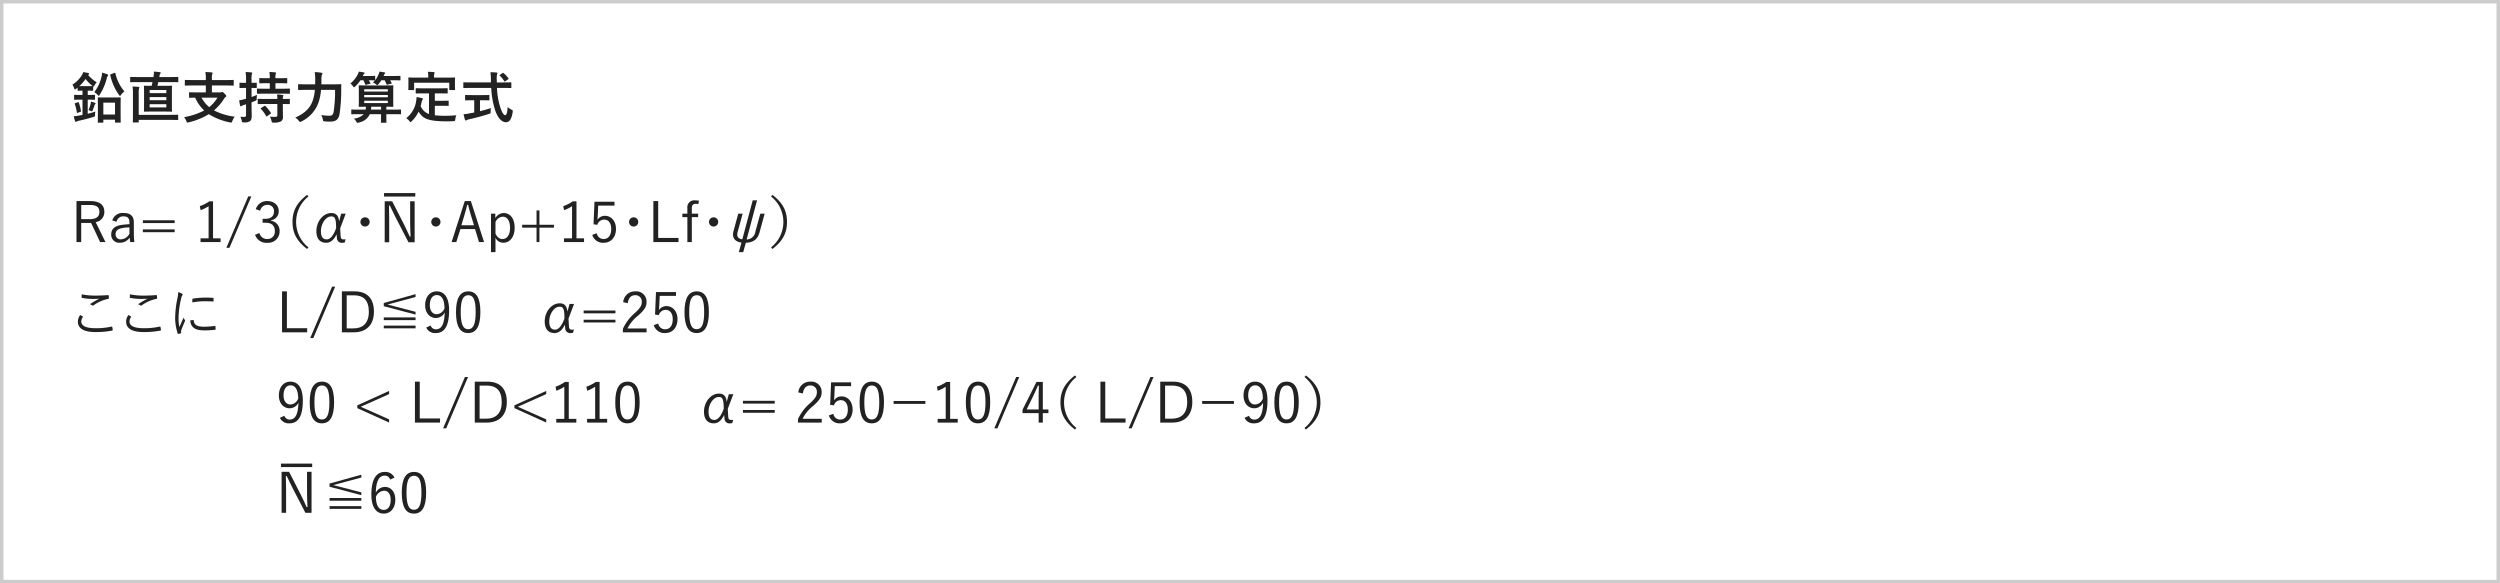<svg xmlns="http://www.w3.org/2000/svg" width="1440" height="336" viewBox="0 0 720 168"><rect x="0" y="0" width="720" height="168" fill="#808080" stroke="none"/><defs><style>.cls-1{fill:#fff;}.cls-2{fill:#ccc;}.cls-3{fill:#222;}</style></defs><g id="レイヤー_2" data-name="レイヤー 2"><g id="レイヤー_1-2" data-name="レイヤー 1"><rect class="cls-1" x="0.5" y="0.5" width="719" height="167"/><path class="cls-2" d="M719,1V167H1V1H719m1-1H0V168H720V0Z"/><path class="cls-3" d="M21.934,25.582a.767.767,0,0,1-.352.176c-.112,0-.16-.112-.24-.368a4.362,4.362,0,0,0-.48-1.024,8.422,8.422,0,0,0,2.737-2.753,3.089,3.089,0,0,0,.352-.832,10.374,10.374,0,0,1,1.473.256c.177.032.24.128.24.192a.311.311,0,0,1-.16.256.428.428,0,0,0-.128.112,10.758,10.758,0,0,0,2.481,2.112,4.473,4.473,0,0,0-.656.912c-.16.289-.208.368-.368.289v1.056c0,.16-.017.177-.177.177-.111,0-.399-.032-1.344-.032H25.263v1.232h.192c1.232,0,1.617-.032,1.713-.032.176,0,.192.017.192.192v1.057c0,.159-.017.176-.192.176-.096,0-.48-.032-1.713-.032H25.263v4.065c.753-.191,1.505-.399,2.193-.64a5.746,5.746,0,0,0-.08.928c0,.496-.032.48-.464.625-1.232.384-2.833.8-4.226,1.104a2.323,2.323,0,0,0-.561.191.465.465,0,0,1-.272.096c-.096,0-.176-.063-.24-.208-.159-.447-.271-.88-.399-1.376.528-.048,1.024-.112,1.584-.208l.961-.176V28.703h-.528c-1.232,0-1.617.032-1.713.032-.16,0-.176-.017-.176-.176V27.503c0-.176.016-.192.176-.192.096,0,.48.032,1.713.032h.528V26.11c-.881,0-1.152.032-1.232.032-.16,0-.177-.017-.177-.177v-.72Zm.465,3.873c.208-.079.239-.063.304.112a12.138,12.138,0,0,1,.608,2.385c.032.16.016.192-.192.272l-.704.256c-.225.08-.256.064-.288-.111a11.575,11.575,0,0,0-.593-2.417c-.048-.16-.016-.177.192-.257Zm4.178-4.737a11.815,11.815,0,0,1-1.938-1.969,12.571,12.571,0,0,1-1.776,2.049c.192.016.496.016,1.008.016h1.441c.944,0,1.232-.032,1.344-.032Zm.784,4.914c.128.048.176.096.176.16a.201.201,0,0,1-.096.176.547.547,0,0,0-.208.336,14.327,14.327,0,0,1-.513,1.393c-.112.24-.144.353-.256.353a1.12,1.12,0,0,1-.336-.112,3.219,3.219,0,0,0-.641-.208,10.714,10.714,0,0,0,.624-1.889,3.724,3.724,0,0,0,.08-.593A8.416,8.416,0,0,1,27.36,29.632Zm1.904-7.651a4.862,4.862,0,0,0,.128-1.057,10.581,10.581,0,0,1,1.457.448c.208.08.304.145.304.272a.423.423,0,0,1-.128.271,1.217,1.217,0,0,0-.256.561,16.098,16.098,0,0,1-2.065,4.818c-.111.208-.176.304-.256.304s-.16-.096-.32-.271a4.007,4.007,0,0,0-.976-.785A11.509,11.509,0,0,0,29.265,21.98Zm-.929,13.35c-.159,0-.176-.017-.176-.16,0-.112.032-.576.032-3.138V30.432c0-1.601-.032-2.097-.032-2.209,0-.16.017-.176.176-.176.097,0,.545.032,1.841.032h2.562c1.297,0,1.744-.032,1.856-.032.16,0,.177.016.177.176,0,.112-.032.608-.032,1.985v1.824c0,2.529.032,3.01.032,3.105,0,.16-.017.176-.177.176h-1.296c-.16,0-.177-.016-.177-.176v-.672H29.761v.704c0,.144-.016.16-.176.16Zm1.425-2.354h3.361V29.567H29.761Zm3.186-11.988c.208-.064.224-.064.272.096a12.223,12.223,0,0,0,2.625,5.25,4.303,4.303,0,0,0-.977.977c-.145.208-.225.305-.305.305s-.144-.08-.288-.272a15.581,15.581,0,0,1-2.513-5.666c-.048-.192-.016-.225.208-.305Z"/><path class="cls-3" d="M39.711,23.646c-1.457,0-1.953.031-2.049.031-.16,0-.177-.016-.177-.176V22.333c0-.16.017-.177.177-.177.096,0,.592.032,2.049.032h4.481l.048-.256a9.682,9.682,0,0,0,.096-1.312,17.057,17.057,0,0,1,1.729.176c.144.017.224.096.224.192a.427.427,0,0,1-.128.256,1.032,1.032,0,0,0-.208.576l-.08.368h3.249c1.457,0,1.953-.032,2.049-.032.16,0,.177.017.177.177v1.168c0,.16-.017.176-.177.176-.096,0-.592-.031-2.049-.031H45.585c-.08.368-.16.72-.256,1.072h1.969c1.44,0,1.952-.032,2.064-.032.16,0,.176.016.176.176,0,.097-.031.608-.031,1.729v3.665c0,1.137.031,1.633.031,1.713,0,.176-.016.191-.176.191-.112,0-.624-.031-2.064-.031H43.696c-1.457,0-1.953.031-2.049.031-.176,0-.192-.016-.192-.191,0-.08.032-.576.032-1.713v-3.665c0-1.121-.032-1.633-.032-1.729,0-.16.017-.176.192-.176.096,0,.592.032,2.032.032l.24-1.072Zm-1.425,3.233a11.134,11.134,0,0,0-.128-1.969c.608.016,1.168.048,1.729.111.16.017.256.097.256.177a.985.985,0,0,1-.096.336,4.121,4.121,0,0,0-.097,1.312v6.227h8.964c1.585,0,2.129-.032,2.226-.032.159,0,.176.016.176.176v1.169c0,.16-.017.176-.176.176-.097,0-.641-.032-2.226-.032H39.95v.561c0,.16-.016.176-.191.176h-1.329c-.16,0-.176-.016-.176-.176,0-.096.032-.592.032-1.713Zm4.817-.049h4.803V25.918H43.104Zm4.803,2.033v-.912H43.104v.912Zm0,1.152H43.104v.912h4.803Z"/><path class="cls-3" d="M55.438,24.621c-1.44,0-1.937.032-2.033.032-.16,0-.176-.016-.176-.176V23.213c0-.176.016-.192.176-.192.097,0,.593.032,2.033.032h3.842v-.256a11.487,11.487,0,0,0-.128-2.049c.576.016,1.264.048,1.824.112.145.016.256.096.256.176a.839.839,0,0,1-.111.336,4.561,4.561,0,0,0-.097,1.265v.416h4.082c1.44,0,1.937-.032,2.033-.032.159,0,.176.017.176.192v1.265c0,.16-.017.176-.176.176-.097,0-.593-.032-2.033-.032h-4.082v1.985h2.337a1.29,1.29,0,0,0,.465-.064.528.528,0,0,1,.208-.063c.111,0,.24.096.64.496.368.353.496.544.496.688,0,.128-.079.176-.224.288a1.284,1.284,0,0,0-.384.432A14.586,14.586,0,0,1,61.633,31.792a17.535,17.535,0,0,0,5.954,1.81,5.709,5.709,0,0,0-.688,1.28c-.112.319-.16.416-.337.416a2.02,2.02,0,0,1-.352-.048,18.063,18.063,0,0,1-6.066-2.369,20.259,20.259,0,0,1-5.795,2.353,1.268,1.268,0,0,1-.352.064c-.16,0-.208-.112-.32-.416a4.441,4.441,0,0,0-.656-1.137,20.357,20.357,0,0,0,5.778-1.921A11.257,11.257,0,0,1,56.207,28.127c-1.089.016-1.505.032-1.585.032-.16,0-.176-.017-.176-.176V26.75c0-.159.016-.176.176-.176.096,0,.624.032,2.177.032h2.481V24.621ZM58.048,28.127a9.123,9.123,0,0,0,2.209,2.721A10.02,10.02,0,0,0,62.625,28.127Z"/><path class="cls-3" d="M72.447,30.111c0,1.521.048,2.386.048,3.186,0,.896-.145,1.329-.513,1.601a2.765,2.765,0,0,1-1.729.353c-.512,0-.512,0-.624-.48a5.594,5.594,0,0,0-.4-1.152,8.782,8.782,0,0,0,1.137.048c.384,0,.496-.144.496-.608V30.032c-.24.079-.464.159-.688.224a1.859,1.859,0,0,0-.561.256.423.423,0,0,1-.256.097c-.096,0-.176-.049-.208-.208a13.538,13.538,0,0,1-.256-1.521,9.803,9.803,0,0,0,1.456-.304l.513-.145V25.326h-.208c-1.089,0-1.425.031-1.521.031-.145,0-.16-.016-.16-.176v-1.168c0-.177.016-.192.16-.192.096,0,.432.032,1.521.032h.208v-.833a13.263,13.263,0,0,0-.128-2.272c.608.016,1.104.048,1.648.112.16.016.256.08.256.16a.754.754,0,0,1-.096.336,5.128,5.128,0,0,0-.096,1.633v.864c.928,0,1.248-.032,1.344-.032.145,0,.16.016.16.192v1.168c0,.16-.016.176-.16.176-.096,0-.416-.031-1.344-.031v2.608a13.308,13.308,0,0,0,1.568-.624,6.898,6.898,0,0,0-.08,1.041c0,.512,0,.512-.448.704-.336.144-.688.288-1.04.416Zm3.905-3.137c-1.537,0-2.081.032-2.177.032-.16,0-.177-.017-.177-.192V25.694c0-.16.017-.177.177-.177.096,0,.64.032,2.177.032h1.345v-1.585h-.801c-1.456,0-1.937.032-2.032.032-.177,0-.192-.016-.192-.176V22.685c0-.176.016-.191.192-.191.096,0,.576.031,2.032.031h.801a10.963,10.963,0,0,0-.112-1.792c.624.016,1.12.063,1.665.111.159.017.256.08.256.16a.738.738,0,0,1-.097.32,3.576,3.576,0,0,0-.079,1.2h1.184c1.441,0,1.938-.031,2.033-.031.16,0,.176.016.176.191v1.137c0,.16-.016.176-.176.176-.096,0-.592-.032-2.033-.032H79.33v1.585H81.154c1.537,0,2.081-.032,2.177-.032.145,0,.16.017.16.177v1.12c0,.176-.016.192-.16.192-.096,0-.64-.032-2.177-.032Zm.208,2.978c-1.521,0-2.049.031-2.145.031-.177,0-.192-.016-.192-.176V28.671c0-.16.016-.208.192-.208.096,0,.624.032,2.145.032H79.874a6.235,6.235,0,0,0-.097-1.28,12.5,12.5,0,0,1,1.569.128c.176.032.271.096.271.176a.471.471,0,0,1-.08.24,1.707,1.707,0,0,0-.08.736c1.281,0,1.761-.032,1.857-.032.144,0,.16.017.16.177v1.168c0,.16-.017.176-.16.176-.097,0-.576-.016-1.857-.031v1.664c0,.736.032,1.425.032,1.969a1.497,1.497,0,0,1-.544,1.36,4.011,4.011,0,0,1-2.145.353c-.496.016-.48.016-.608-.48a3.709,3.709,0,0,0-.48-1.216,15.549,15.549,0,0,0,1.713.048.436.436,0,0,0,.448-.496V29.952Zm-.464.592a.337.337,0,0,1,.191-.08.169.169,0,0,1,.145.08,11.492,11.492,0,0,1,1.553,1.921c.096.144.096.192-.097.32l-.928.656a.504.504,0,0,1-.192.096c-.048,0-.08-.032-.128-.112A9.202,9.202,0,0,0,75.168,31.393c-.112-.128-.096-.192.08-.305Z"/><path class="cls-3" d="M92.448,25.886a14.119,14.119,0,0,1-.8,3.857,9.693,9.693,0,0,1-4.834,5.234,1.501,1.501,0,0,1-.385.145c-.128,0-.208-.097-.384-.336a3.564,3.564,0,0,0-1.009-.929c2.609-1.137,4.226-2.657,4.979-4.754a12.626,12.626,0,0,0,.672-3.218H88.19c-1.536,0-2.064.032-2.145.032-.176,0-.192-.016-.192-.176v-1.312c0-.16.017-.176.192-.176.08,0,.608.031,2.145.031h2.577c0-.464.017-.928.017-1.393a13.062,13.062,0,0,0-.145-2.129,16.744,16.744,0,0,1,1.889.177c.24.031.32.111.32.224a.676.676,0,0,1-.145.4,4.568,4.568,0,0,0-.128,1.36c0,.433,0,.896-.016,1.36h3.361c1.553,0,2.081-.031,2.192-.031.16,0,.192.031.192.191-.032.48-.032,1.024-.032,1.44a46.24,46.24,0,0,1-.496,7.027c-.288,1.536-1.072,2.097-2.673,2.112a11.27,11.27,0,0,1-1.536-.063c-.497-.048-.497-.064-.593-.576a4.02,4.02,0,0,0-.464-1.265,12.583,12.583,0,0,0,2.4.208c.593,0,1.009-.224,1.169-1.072a38.669,38.669,0,0,0,.416-6.371Z"/><path class="cls-3" d="M109.825,23.117a7.024,7.024,0,0,1-.832,1.12c-.177.192-.257.288-.353.288-.08,0-.176-.08-.368-.256a3.164,3.164,0,0,0-.864-.496A5.469,5.469,0,0,0,108,23.133a.265.265,0,0,1-.128.017c-.096,0-.496-.032-1.648-.032.16.256.304.528.448.816.08.144.063.176-.16.224l-1.024.24c-.256.064-.272.048-.32-.112a9.4,9.4,0,0,0-.496-1.168h-.864a9.311,9.311,0,0,1-1.505,1.776c-.176.16-.271.24-.352.24-.097,0-.16-.112-.32-.336a3.268,3.268,0,0,0-.721-.753,8.099,8.099,0,0,0,2.129-2.625,4.249,4.249,0,0,0,.305-.784,14.004,14.004,0,0,1,1.424.225c.177.031.24.08.24.176a.351.351,0,0,1-.16.256.872.872,0,0,0-.24.353,1.554,1.554,0,0,1-.111.24h1.536c1.329,0,1.745-.032,1.841-.032.16,0,.176.016.176.176v.944a.278.278,0,0,1-.016.128A5.833,5.833,0,0,0,108.993,21.5a4.213,4.213,0,0,0,.304-.864,13.951,13.951,0,0,1,1.408.208c.177.032.225.097.225.16a.332.332,0,0,1-.145.272.628.628,0,0,0-.208.368l-.112.24H113.042c1.505,0,2.018-.032,2.113-.032.16,0,.176.016.176.176v.944c0,.16-.016.177-.176.177-.096,0-.608-.032-2.113-.032h-.672c.144.24.272.479.416.769.064.159.048.191-.176.239l-1.009.24c-.224.048-.256.032-.304-.128a9.96,9.96,0,0,0-.513-1.12Zm-6.482,9.764c-1.409,0-1.905.032-2.001.032-.16,0-.177-.017-.177-.176V31.729c0-.176.017-.192.177-.192.096,0,.592.032,2.001.032h1.969a6.52,6.52,0,0,0,.08-.832c-1.297.016-1.81.031-1.889.031-.177,0-.192-.016-.192-.176,0-.096.032-.528.032-1.568V26.334c0-1.024-.032-1.473-.032-1.584,0-.16.016-.177.192-.177.096,0,.656.032,2.192.032h5.202c1.553,0,2.097-.032,2.209-.032.16,0,.176.017.176.177,0,.096-.032.56-.032,1.584v2.689c0,1.04.032,1.473.032,1.568,0,.16-.016.176-.176.176-.112,0-.593-.016-1.841-.031v.832h2.064c1.409,0,1.905-.032,2.001-.032.145,0,.16.017.16.192V32.737c0,.159-.016.176-.16.176-.096,0-.592-.032-2.001-.032h-2.064v.816c0,.944.032,1.393.032,1.473,0,.16-.017.176-.192.176h-1.217c-.16,0-.176-.016-.176-.176,0-.08.032-.528.032-1.473v-.816h-3.233a4.304,4.304,0,0,1-3.153,2.4,1.912,1.912,0,0,1-.4.097c-.144,0-.208-.097-.336-.336a2.798,2.798,0,0,0-.721-.881,4.882,4.882,0,0,0,2.882-1.28Zm1.553-7.171v.656h6.803V25.71Zm6.803,2.305V27.358h-6.803v.656Zm0,.993h-6.803v.672h6.803Zm-1.953,2.561v-.832h-2.833c-.017.304-.032.576-.064.832Z"/><path class="cls-3" d="M122.079,26.895c-1.552,0-2.064.032-2.16.032-.177,0-.192-.017-.192-.177V25.582c0-.16.016-.176.192-.176.096,0,.608.031,2.16.031h4.515c1.536,0,2.064-.031,2.16-.031.16,0,.177.016.177.176V26.75c0,.16-.017.177-.177.177-.096,0-.624-.032-2.16-.032h-1.361v2.129h1.953c1.312,0,1.745-.032,1.841-.032.176,0,.192.017.192.176v1.169c0,.144-.017.16-.192.16-.096,0-.528-.032-1.841-.032h-1.953v2.737a27.102,27.102,0,0,0,3.09.144c.912,0,2.049-.063,3.105-.144a4.381,4.381,0,0,0-.305,1.152c-.063.496-.08.496-.576.544-.608.032-1.248.048-1.889.048-5.73-.016-6.851-.88-8.115-2.785a9.108,9.108,0,0,1-1.953,2.737c-.16.176-.256.272-.352.272-.08,0-.16-.097-.32-.305a3.497,3.497,0,0,0-.929-.832,7.576,7.576,0,0,0,2.881-5.058,7.508,7.508,0,0,0,.097-1.024c.528.08,1.057.191,1.52.304.224.048.304.112.304.225a.497.497,0,0,1-.144.304,1.327,1.327,0,0,0-.208.496c-.08.448-.177.864-.288,1.265a3.995,3.995,0,0,0,2.4,2.289V26.895Zm6.691-4.546c1.488,0,2.017-.032,2.112-.032.16,0,.177.017.177.16,0,.112-.032.385-.032.832v.688c0,1.425.032,1.665.032,1.761,0,.16-.017.177-.177.177h-1.312c-.16,0-.176-.017-.176-.177V23.821H119.263v1.937c0,.16-.017.177-.192.177h-1.297c-.16,0-.176-.017-.176-.177,0-.112.032-.336.032-1.761v-.544c0-.592-.032-.864-.032-.977,0-.144.016-.16.176-.16.112,0,.625.032,2.129.032h3.426v-.144a6.465,6.465,0,0,0-.112-1.521c.593,0,1.169.032,1.713.08.144.017.24.064.24.16a.74.74,0,0,1-.097.305,2.883,2.883,0,0,0-.063.96v.16Z"/><path class="cls-3" d="M135.646,25.326c-1.457,0-1.953.031-2.049.031-.16,0-.16-.016-.16-.191V23.901c0-.176,0-.192.16-.192.096,0,.592.032,2.049.032h5.746c0-.208-.016-.433-.016-.656a15.304,15.304,0,0,0-.128-2.289c.576.017,1.2.032,1.744.096.16.017.257.097.257.192a1.026,1.026,0,0,1-.097.336,5.424,5.424,0,0,0-.08,1.617v.704H145.042c1.457,0,1.953-.032,2.049-.032.16,0,.177.017.177.192V25.166c0,.176-.017.191-.177.191-.096,0-.592-.031-2.049-.031H143.138a20.263,20.263,0,0,0,.912,5.474c.464,1.44.961,2.369,1.44,2.369.433,0,.624-.88.721-2.337a5.206,5.206,0,0,0,1.04.721c.465.256.465.256.4.752-.32,2.049-.992,2.913-1.937,2.896-1.217-.016-2.337-1.151-3.138-3.521a25.158,25.158,0,0,1-1.104-6.354Zm2.593,3.553V32.017c1.057-.256,2.161-.561,3.121-.896-.031.288-.048.688-.048,1.009,0,.528,0,.528-.479.672-1.601.528-4.002,1.185-5.73,1.553a2.13,2.13,0,0,0-.673.24.598.598,0,0,1-.288.112c-.096,0-.176-.064-.224-.208-.128-.385-.288-1.057-.416-1.617a8.705,8.705,0,0,0,1.536-.192l1.537-.288V28.879h-.545c-1.36,0-1.809.032-1.904.032-.16,0-.176-.016-.176-.16v-1.2c0-.176.016-.192.176-.192.096,0,.544.032,1.904.032h2.834c1.344,0,1.792-.032,1.889-.032.176,0,.191.017.191.192V28.751c0,.145-.016.16-.191.16-.097,0-.545-.032-1.889-.032Zm6.451-7.811c.096-.064.144-.097.191-.097.049,0,.097.032.16.097a7.529,7.529,0,0,1,1.377,1.473c.096.128.08.191-.112.32l-.752.512a.441.441,0,0,1-.208.096c-.048,0-.097-.048-.145-.128a7.139,7.139,0,0,0-1.248-1.521c-.128-.128-.097-.176.063-.288Z"/><path class="cls-3" d="M25.999,57.913c2.785,0,4.05,1.137,4.05,3.089a2.926,2.926,0,0,1-2.497,2.978L30.369,69.71H28.832l-2.593-5.507H23.389V69.71H22.029V57.913Zm-2.609,5.202h2.434c1.969,0,2.801-.768,2.801-2.097,0-1.28-.736-1.985-2.705-1.985h-2.529Z"/><path class="cls-3" d="M32.333,63.483a3.087,3.087,0,0,1,3.25-2.146c1.969,0,2.961.865,2.961,2.722v2.993A20.312,20.312,0,0,0,38.704,69.71H37.519a9.785,9.785,0,0,1-.176-1.296,3.273,3.273,0,0,1-2.802,1.488,2.281,2.281,0,0,1-2.513-2.385c0-1.393.801-2.354,2.689-2.689a21.886,21.886,0,0,1,2.561-.256v-.433c0-1.312-.496-1.825-1.729-1.825a1.938,1.938,0,0,0-1.984,1.553Zm4.946,1.985a12.295,12.295,0,0,0-2.272.256c-1.201.256-1.713.816-1.713,1.729a1.399,1.399,0,0,0,1.568,1.473,2.903,2.903,0,0,0,2.417-1.617Z"/><path class="cls-3" d="M50.304,64.236H41.148v-.801H50.304Zm0,2.641H41.148v-.801H50.304Z"/><path class="cls-3" d="M61.357,68.638h2.177V69.71H57.755V68.638h2.321v-9.252A11.032,11.032,0,0,1,57.772,60.538l-.225-1.169a10.868,10.868,0,0,0,2.722-1.376h1.088Z"/><path class="cls-3" d="M66.091,71.358h-.896l6.291-14.79h.896Z"/><path class="cls-3" d="M73.66,60.25a3.333,3.333,0,0,1,3.346-2.337c1.904,0,3.265,1.169,3.265,2.849a2.58,2.58,0,0,1-2.209,2.674v.145a2.876,2.876,0,0,1,2.466,2.944A3.265,3.265,0,0,1,77.021,69.918a3.394,3.394,0,0,1-3.569-2.32l1.28-.48A2.185,2.185,0,0,0,77.021,68.83,2.071,2.071,0,0,0,79.15,66.541c0-1.505-.849-2.385-2.625-2.385h-.896V63.02h.801c1.648,0,2.48-.816,2.48-2.145a1.777,1.777,0,0,0-1.921-1.873,2.045,2.045,0,0,0-2.049,1.68Z"/><path class="cls-3" d="M88.834,56.584a9.339,9.339,0,0,0,0,14.662l-.4.465c-3.025-2.321-4.193-4.674-4.193-7.795s1.168-5.475,4.193-7.795Z"/><path class="cls-3" d="M97.967,65.756l.129,2.226c.048.735.319.96.848.96a2.416,2.416,0,0,0,.593-.048l-.288.977c-.177.017-.385.048-.593.048A1.405,1.405,0,0,1,97.023,68.445l-.096-.944c-.704,1.489-1.681,2.417-2.978,2.417-1.776,0-2.833-1.121-2.833-3.361,0-2.705,1.905-5.202,4.322-5.202,1.473,0,2.08.896,2.209,2.401l.624-2.225h1.296Zm-2.593-3.425c-1.536,0-2.945,2.097-2.945,4.21,0,1.729.624,2.4,1.648,2.4.977,0,1.89-.944,2.722-3.201C96.799,62.811,96.399,62.331,95.375,62.331Z"/><path class="cls-3" d="M106.463,63.916a1.329,1.329,0,1,1-1.329-1.329A1.336,1.336,0,0,1,106.463,63.916Z"/><path class="cls-3" d="M126.863,63.916a1.329,1.329,0,1,1-1.329-1.329A1.336,1.336,0,0,1,126.863,63.916Z"/><path class="cls-3" d="M139.407,69.71h-1.457L136.814,65.965h-4.21L131.419,69.71h-1.36l3.793-11.797h1.761Zm-3.777-7.699c-.305-.992-.544-1.905-.832-3.024h-.24c-.272,1.119-.513,2.016-.816,3.008l-.864,2.882h3.633Z"/><path class="cls-3" d="M142.651,62.811a2.883,2.883,0,0,1,2.417-1.456c1.81,0,3.153,1.521,3.153,4.241,0,2.722-1.44,4.307-3.233,4.307a2.449,2.449,0,0,1-2.288-1.425v4.13h-1.297V61.531h1.248Zm.049,4.515c.544,1.04,1.2,1.52,2.017,1.52,1.216,0,2.177-1.088,2.177-3.217s-.896-3.218-2.081-3.218a2.419,2.419,0,0,0-2.112,1.568Z"/><path class="cls-3" d="M155.357,64.732h4.178v.832h-4.178V69.71h-.834V65.564h-4.145v-.832h4.145V60.602h.834Z"/><path class="cls-3" d="M166.027,68.638h2.178V69.71h-5.779V68.638h2.322v-9.252a11.057,11.057,0,0,1-2.305,1.152l-.225-1.169a10.862,10.862,0,0,0,2.721-1.376h1.088Z"/><path class="cls-3" d="M176.973,59.209H172.283l-.129,2.77c-.016.416-.062.929-.096,1.328a2.554,2.554,0,0,1,2.16-1.152c1.793,0,3.186,1.489,3.186,3.762,0,2.514-1.535,4.002-3.504,4.002a3.21,3.21,0,0,1-3.33-2.273l1.297-.479a1.954,1.954,0,0,0,2.016,1.665c1.297,0,2.146-1.057,2.146-2.865,0-1.729-.785-2.722-2.033-2.722a2.045,2.045,0,0,0-1.969,1.505l-1.09-.16.273-6.482h5.762Z"/><path class="cls-3" d="M183.822,63.916a1.329,1.329,0,1,1-1.33-1.329A1.337,1.337,0,0,1,183.822,63.916Z"/><path class="cls-3" d="M189.562,68.525h5.844V69.71h-7.236V57.913h1.393Z"/><path class="cls-3" d="M201.133,58.762a6.068,6.068,0,0,0-.705-.064c-.832,0-1.184.368-1.184,1.281v1.553h1.824v1.008h-1.824V69.71h-1.281v-7.171h-1.441V61.531h1.441V59.93a1.986,1.986,0,0,1,2.24-2.225,9.485,9.485,0,0,1,1.09.08Z"/><path class="cls-3" d="M206.846,63.916a1.329,1.329,0,1,1-1.33-1.329A1.337,1.337,0,0,1,206.846,63.916Z"/><path class="cls-3" d="M218.781,66.812c-.559,2.064-1.695,2.994-3.984,3.105l-.752,2.689H212.779l.77-2.737c-1.666-.224-2.434-1.137-2.434-2.257a4.397,4.397,0,0,1,.191-1.265l1.312-4.817h1.266l-1.408,5.153a3.663,3.663,0,0,0-.145.993c0,.576.463,1.152,1.457,1.248l2.992-11.221h1.248l-2.992,11.269a2.577,2.577,0,0,0,2.512-2.272l1.426-5.17h1.248Z"/><path class="cls-3" d="M222.457,56.121c3.025,2.32,4.195,4.674,4.195,7.795s-1.17,5.474-4.195,7.795l-.398-.465a9.34,9.34,0,0,0,0-14.662Z"/><path class="cls-3" d="M23.791,91.116c.096.048.112.112.048.208a2.539,2.539,0,0,0-.433,1.248c0,1.312,1.473,1.953,4.098,1.953a19.866,19.866,0,0,0,4.595-.465c.144-.031.191-.016.224.113a8.139,8.139,0,0,1,.145.832c.016.128-.049.176-.209.208a23.116,23.116,0,0,1-4.85.416c-3.105,0-4.978-.944-4.978-3.009a3.327,3.327,0,0,1,.656-1.889C23.31,90.844,23.566,90.988,23.791,91.116Zm3.745-5.986c1.152,0,2.434-.048,3.538-.144.144-.017.208.031.224.144a4.614,4.614,0,0,1,.048.72c0,.176-.063.225-.224.24a10.617,10.617,0,0,0-4.146,1.824.362.362,0,0,1-.448.033,1.799,1.799,0,0,0-.656-.32,20.916,20.916,0,0,1,2.753-1.602c-.528.049-1.232.064-1.729.064a16.706,16.706,0,0,1-3.25-.288c-.096-.016-.144-.063-.144-.224,0-.209.016-.545.032-.816A19.025,19.025,0,0,0,27.536,85.13Z"/><path class="cls-3" d="M37.678,91.116c.096.048.112.112.048.208a2.539,2.539,0,0,0-.433,1.248c0,1.312,1.473,1.953,4.098,1.953a19.866,19.866,0,0,0,4.595-.465c.144-.031.191-.016.224.113a8.136,8.136,0,0,1,.145.832c.016.128-.049.176-.209.208a23.116,23.116,0,0,1-4.85.416c-3.105,0-4.978-.944-4.978-3.009a3.327,3.327,0,0,1,.656-1.889C37.198,90.844,37.454,90.988,37.678,91.116Zm3.745-5.986c1.152,0,2.434-.048,3.538-.144.144-.017.208.031.224.144a4.614,4.614,0,0,1,.048.72c0,.176-.063.225-.224.24a10.617,10.617,0,0,0-4.146,1.824.362.362,0,0,1-.448.033,1.799,1.799,0,0,0-.656-.32,20.916,20.916,0,0,1,2.753-1.602c-.528.049-1.232.064-1.729.064a16.706,16.706,0,0,1-3.25-.288c-.096-.016-.144-.063-.144-.224,0-.209.016-.545.032-.816A19.026,19.026,0,0,0,41.423,85.13Z"/><path class="cls-3" d="M52.382,84.553c.16.097.225.16.225.257a.433.433,0,0,1-.112.272,2.338,2.338,0,0,0-.32.848,26.237,26.237,0,0,0-.752,5.522,12.16,12.16,0,0,0,.24,2.753c.384-.896.72-1.584,1.184-2.705a4.04,4.04,0,0,0,.385.641.254.254,0,0,1,.08.16.532.532,0,0,1-.08.256c-.353.816-.688,1.601-1.024,2.545a.954.954,0,0,0-.064.4c0,.145.032.24.032.352a.137.137,0,0,1-.112.145,3.888,3.888,0,0,1-.72.16.202.202,0,0,1-.177-.16,14.207,14.207,0,0,1-.72-4.643,29.113,29.113,0,0,1,.656-5.457,9.268,9.268,0,0,0,.224-1.777A6.051,6.051,0,0,1,52.382,84.553Zm3.313,7.619c.08-.016.112.033.112.16.048,1.217,1.024,1.762,2.913,1.762a23.964,23.964,0,0,0,3.153-.225c.128-.016.16,0,.176.16.016.191.048.528.048.752,0,.145,0,.16-.208.192a23.884,23.884,0,0,1-2.865.177c-1.793,0-2.817-.257-3.521-1.01a2.631,2.631,0,0,1-.672-1.904Zm-.288-5.953c0-.145.032-.193.192-.225a26.45,26.45,0,0,1,3.393-.288c.929,0,1.841.032,2.273.08.208.016.24.032.24.159,0,.257,0,.513-.017.753,0,.128-.031.16-.176.144-.624-.063-1.665-.08-2.577-.08a20.336,20.336,0,0,0-3.345.337C55.392,86.666,55.392,86.41,55.408,86.219Z"/><path class="cls-3" d="M82.622,94.525h5.843V95.71H81.229V83.913h1.393Z"/><path class="cls-3" d="M90.237,97.358h-.896l6.291-14.79h.896Z"/><path class="cls-3" d="M102.11,83.913c3.474,0,5.586,1.873,5.586,5.843,0,3.969-2.337,5.954-5.81,5.954H98.46V83.913ZM99.853,94.573h1.984c2.626,0,4.386-1.472,4.386-4.802,0-3.329-1.616-4.722-4.257-4.722H99.853Z"/><path class="cls-3" d="M111.598,87.707l8.083,2.097v.8l-9.155-2.416v-.93l9.155-2.545v.816Zm8.083,4.498h-9.155v-.785h9.155Zm0,2.353h-9.155v-.784h9.155Z"/><path class="cls-3" d="M124.029,93.741a1.554,1.554,0,0,0,1.489,1.104c1.553,0,2.465-1.281,2.561-4.883a2.796,2.796,0,0,1-2.561,1.617c-1.73,0-3.073-1.44-3.073-3.682,0-2.416,1.376-3.985,3.313-3.985,2.16,0,3.585,1.681,3.585,5.458,0,4.626-1.408,6.547-3.825,6.547a2.758,2.758,0,0,1-2.77-1.584Zm1.777-8.755c-1.265,0-2.018,1.104-2.018,2.896,0,1.633.816,2.609,1.953,2.609a2.512,2.512,0,0,0,2.273-1.729C127.983,86.33,127.23,84.986,125.806,84.986Z"/><path class="cls-3" d="M138.351,89.852c0,4.242-1.248,6.066-3.521,6.066-2.272,0-3.505-1.793-3.505-6.034,0-4.226,1.296-5.971,3.537-5.971S138.351,85.626,138.351,89.852Zm-5.666.016c0,3.586.704,4.946,2.145,4.946,1.457,0,2.161-1.36,2.161-4.946,0-3.585-.688-4.85-2.129-4.85C133.437,85.018,132.685,86.266,132.685,89.867Z"/><path class="cls-3" d="M163.729,91.756l.127,2.226c.049.735.32.96.85.96a2.409,2.409,0,0,0,.592-.048l-.287.977c-.178.017-.385.048-.594.048a1.406,1.406,0,0,1-1.633-1.473l-.096-.944c-.703,1.489-1.68,2.417-2.977,2.417-1.777,0-2.834-1.121-2.834-3.361,0-2.705,1.906-5.202,4.322-5.202,1.473,0,2.08.896,2.209,2.401l.625-2.225h1.295Zm-2.594-3.425c-1.535,0-2.945,2.097-2.945,4.21,0,1.729.625,2.4,1.648,2.4.977,0,1.891-.944,2.723-3.201C162.561,88.811,162.16,88.331,161.135,88.331Z"/><path class="cls-3" d="M177.248,90.236H168.092v-.801h9.156Zm0,2.641H168.092v-.801h9.156Z"/><path class="cls-3" d="M179.484,87.019a3.372,3.372,0,0,1,3.473-3.105,2.945,2.945,0,0,1,3.25,3.025c0,1.28-.48,2.241-2.418,3.938a10.924,10.924,0,0,0-3.072,3.729h5.506V95.71h-6.834V94.717a13.04,13.04,0,0,1,3.426-4.545c1.648-1.537,2.016-2.209,2.016-3.233a1.789,1.789,0,0,0-1.889-1.921c-1.168,0-1.938.769-2.145,2.305Z"/><path class="cls-3" d="M194.688,85.209h-4.691l-.127,2.77c-.016.416-.064.929-.096,1.328a2.554,2.554,0,0,1,2.16-1.152c1.793,0,3.186,1.489,3.186,3.762,0,2.514-1.537,4.002-3.506,4.002a3.213,3.213,0,0,1-3.33-2.273l1.297-.479a1.956,1.956,0,0,0,2.018,1.665c1.297,0,2.145-1.057,2.145-2.865,0-1.729-.785-2.722-2.033-2.722a2.045,2.045,0,0,0-1.969,1.505l-1.088-.16.271-6.482h5.764Z"/><path class="cls-3" d="M204.158,89.852c0,4.242-1.248,6.066-3.521,6.066-2.271,0-3.504-1.793-3.504-6.034,0-4.226,1.295-5.971,3.537-5.971C202.91,83.913,204.158,85.626,204.158,89.852Zm-5.666.016c0,3.586.705,4.946,2.145,4.946,1.457,0,2.162-1.36,2.162-4.946,0-3.585-.689-4.85-2.129-4.85C199.244,85.018,198.492,86.266,198.492,89.867Z"/><path class="cls-3" d="M81.901,119.741a1.554,1.554,0,0,0,1.489,1.104c1.553,0,2.465-1.281,2.561-4.883a2.796,2.796,0,0,1-2.561,1.617c-1.73,0-3.073-1.44-3.073-3.682,0-2.416,1.376-3.985,3.313-3.985,2.16,0,3.585,1.681,3.585,5.458,0,4.626-1.408,6.547-3.825,6.547a2.758,2.758,0,0,1-2.77-1.584Zm1.777-8.755c-1.265,0-2.018,1.104-2.018,2.896,0,1.633.816,2.609,1.953,2.609a2.512,2.512,0,0,0,2.273-1.729C85.855,112.33,85.102,110.986,83.678,110.986Z"/><path class="cls-3" d="M96.223,115.852c0,4.242-1.248,6.066-3.521,6.066-2.272,0-3.505-1.793-3.505-6.034,0-4.226,1.296-5.971,3.537-5.971S96.223,111.626,96.223,115.852Zm-5.666.016c0,3.586.704,4.946,2.145,4.946,1.457,0,2.161-1.36,2.161-4.946,0-3.585-.688-4.85-2.129-4.85C91.309,111.018,90.557,112.266,90.557,115.867Z"/><path class="cls-3" d="M112.064,113.498l-8.18,3.65,8.18,3.633v.912l-9.156-4.145v-.816l9.156-4.146Z"/><path class="cls-3" d="M120.892,120.525h5.843V121.71h-7.235V109.913h1.393Z"/><path class="cls-3" d="M128.507,123.358h-.896l6.291-14.79h.896Z"/><path class="cls-3" d="M140.38,109.913c3.474,0,5.586,1.873,5.586,5.843,0,3.969-2.337,5.954-5.81,5.954H136.731V109.913Zm-2.257,10.66h1.984c2.625,0,4.386-1.472,4.386-4.802,0-3.329-1.616-4.722-4.257-4.722h-2.113Z"/><path class="cls-3" d="M157.311,113.498l-8.179,3.65,8.179,3.633v.912l-9.156-4.145v-.816l9.156-4.146Z"/><path class="cls-3" d="M163.805,120.638h2.176V121.71h-5.777V120.638h2.32v-9.252a11.008,11.008,0,0,1-2.305,1.152l-.225-1.169a10.875,10.875,0,0,0,2.723-1.376h1.088Z"/><path class="cls-3" d="M172.684,120.638h2.178V121.71H169.082V120.638h2.322v-9.252a11.057,11.057,0,0,1-2.305,1.152l-.225-1.169a10.862,10.862,0,0,0,2.721-1.376h1.088Z"/><path class="cls-3" d="M184.221,115.852c0,4.242-1.248,6.066-3.521,6.066-2.271,0-3.504-1.793-3.504-6.034,0-4.226,1.295-5.971,3.537-5.971C182.973,109.913,184.221,111.626,184.221,115.852Zm-5.666.016c0,3.586.705,4.946,2.145,4.946,1.457,0,2.162-1.36,2.162-4.946,0-3.585-.689-4.85-2.129-4.85C179.307,111.018,178.555,112.266,178.555,115.867Z"/><path class="cls-3" d="M209.598,117.756l.129,2.226c.049.735.32.96.848.96a2.424,2.424,0,0,0,.594-.048l-.289.977c-.176.017-.385.048-.592.048a1.404,1.404,0,0,1-1.633-1.473l-.096-.944c-.705,1.489-1.682,2.417-2.979,2.417-1.775,0-2.832-1.121-2.832-3.361,0-2.705,1.904-5.202,4.322-5.202,1.473,0,2.08.896,2.209,2.401l.623-2.225h1.297Zm-2.592-3.425c-1.537,0-2.945,2.097-2.945,4.21,0,1.729.623,2.4,1.648,2.4.977,0,1.889-.944,2.721-3.201C208.43,114.811,208.029,114.331,207.006,114.331Z"/><path class="cls-3" d="M223.119,116.236h-9.156v-.801h9.156Zm0,2.641h-9.156v-.801h9.156Z"/><path class="cls-3" d="M229.914,113.019a3.372,3.372,0,0,1,3.473-3.105,2.945,2.945,0,0,1,3.25,3.025c0,1.28-.48,2.241-2.418,3.938a10.924,10.924,0,0,0-3.072,3.729h5.506V121.71h-6.834v-.993a13.04,13.04,0,0,1,3.426-4.545c1.648-1.537,2.016-2.209,2.016-3.233a1.789,1.789,0,0,0-1.889-1.921c-1.168,0-1.938.769-2.145,2.305Z"/><path class="cls-3" d="M245.117,111.209h-4.691l-.127,2.77c-.016.416-.064.929-.096,1.328a2.554,2.554,0,0,1,2.16-1.152c1.793,0,3.186,1.489,3.186,3.762,0,2.514-1.537,4.002-3.506,4.002a3.213,3.213,0,0,1-3.33-2.273l1.297-.479a1.956,1.956,0,0,0,2.018,1.665c1.297,0,2.145-1.057,2.145-2.865,0-1.729-.785-2.722-2.033-2.722a2.045,2.045,0,0,0-1.969,1.505l-1.088-.16.271-6.482h5.764Z"/><path class="cls-3" d="M254.588,115.852c0,4.242-1.248,6.066-3.521,6.066-2.271,0-3.504-1.793-3.504-6.034,0-4.226,1.295-5.971,3.537-5.971C253.34,109.913,254.588,111.626,254.588,115.852Zm-5.666.016c0,3.586.705,4.946,2.145,4.946,1.457,0,2.162-1.36,2.162-4.946,0-3.585-.689-4.85-2.129-4.85C249.674,111.018,248.922,112.266,248.922,115.867Z"/><path class="cls-3" d="M257.355,116.316v-.833h9.154v.833Z"/><path class="cls-3" d="M273.643,120.638h2.178V121.71H270.041V120.638h2.322v-9.252a11.056,11.056,0,0,1-2.305,1.152l-.225-1.169a10.862,10.862,0,0,0,2.721-1.376h1.088Z"/><path class="cls-3" d="M285.18,115.852c0,4.242-1.248,6.066-3.521,6.066-2.271,0-3.504-1.793-3.504-6.034,0-4.226,1.295-5.971,3.537-5.971C283.932,109.913,285.18,111.626,285.18,115.852Zm-5.666.016c0,3.586.705,4.946,2.145,4.946,1.457,0,2.162-1.36,2.162-4.946,0-3.585-.689-4.85-2.129-4.85C280.266,111.018,279.514,112.266,279.514,115.867Z"/><path class="cls-3" d="M287.258,123.358h-.896l6.291-14.79h.896Z"/><path class="cls-3" d="M300.332,117.933h1.617v1.056H300.332V121.71h-1.201v-2.722h-4.641v-.992l4.018-8.003H300.332Zm-1.201-4.065c0-.929.033-1.777.064-2.817h-.271c-.385.88-.721,1.696-1.121,2.513l-2.129,4.37h3.457Z"/><path class="cls-3" d="M310,108.584a9.337,9.337,0,0,0,0,14.662l-.4.465c-3.025-2.321-4.193-4.674-4.193-7.795s1.168-5.475,4.193-7.795Z"/><path class="cls-3" d="M318.314,120.525h5.842V121.71h-7.234V109.913h1.393Z"/><path class="cls-3" d="M325.93,123.358h-.896l6.291-14.79h.896Z"/><path class="cls-3" d="M337.803,109.913c3.473,0,5.586,1.873,5.586,5.843,0,3.969-2.338,5.954-5.811,5.954h-3.426V109.913Zm-2.258,10.66h1.984c2.625,0,4.387-1.472,4.387-4.802,0-3.329-1.617-4.722-4.258-4.722h-2.113Z"/><path class="cls-3" d="M346.219,116.316v-.833h9.154v.833Z"/><path class="cls-3" d="M359.721,119.741a1.554,1.554,0,0,0,1.49,1.104c1.553,0,2.465-1.281,2.561-4.883a2.796,2.796,0,0,1-2.561,1.617c-1.73,0-3.074-1.44-3.074-3.682,0-2.416,1.377-3.985,3.314-3.985,2.16,0,3.584,1.681,3.584,5.458,0,4.626-1.408,6.547-3.824,6.547a2.757,2.757,0,0,1-2.77-1.584Zm1.777-8.755c-1.264,0-2.018,1.104-2.018,2.896,0,1.633.816,2.609,1.953,2.609a2.512,2.512,0,0,0,2.273-1.729C363.676,112.33,362.922,110.986,361.498,110.986Z"/><path class="cls-3" d="M374.043,115.852c0,4.242-1.248,6.066-3.521,6.066-2.271,0-3.504-1.793-3.504-6.034,0-4.226,1.295-5.971,3.537-5.971C372.795,109.913,374.043,111.626,374.043,115.852Zm-5.666.016c0,3.586.705,4.946,2.145,4.946,1.457,0,2.162-1.36,2.162-4.946,0-3.585-.689-4.85-2.129-4.85C369.129,111.018,368.377,112.266,368.377,115.867Z"/><path class="cls-3" d="M376.088,108.121c3.025,2.32,4.195,4.674,4.195,7.795s-1.17,5.474-4.195,7.795l-.398-.465a9.34,9.34,0,0,0,0-14.662Z"/><path class="cls-3" d="M95.981,139.707l8.083,2.097v.8l-9.155-2.416v-.93l9.155-2.545v.816Zm8.083,4.498H94.909v-.785H104.064Zm0,2.353H94.909v-.784H104.064Z"/><path class="cls-3" d="M112.349,138.122a1.542,1.542,0,0,0-1.536-1.136c-1.665,0-2.513,1.648-2.577,4.881a3.053,3.053,0,0,1,2.625-1.633c1.745,0,2.993,1.426,2.993,3.682,0,2.481-1.408,4.002-3.346,4.002-2.064,0-3.553-1.713-3.553-5.475,0-4.578,1.504-6.53,3.89-6.53a2.874,2.874,0,0,1,2.769,1.649Zm-1.841,8.724c1.233,0,2.001-1.008,2.001-2.897,0-1.665-.72-2.625-1.904-2.625a2.749,2.749,0,0,0-2.337,1.745C108.268,145.693,109.196,146.846,110.508,146.846Z"/><path class="cls-3" d="M122.734,141.852c0,4.242-1.248,6.066-3.521,6.066-2.272,0-3.505-1.793-3.505-6.034,0-4.226,1.296-5.971,3.537-5.971S122.734,137.626,122.734,141.852Zm-5.666.016c0,3.586.704,4.946,2.145,4.946,1.457,0,2.161-1.36,2.161-4.946,0-3.585-.688-4.85-2.129-4.85C117.82,137.018,117.068,138.266,117.068,141.867Z"/><path class="cls-3" d="M119.418,69.768h-1.777l-3.697-7.139c-.656-1.28-1.072-2.193-1.681-3.441h-.24c.016,1.328.064,2.481.064,3.793V69.768h-1.296V57.972h2.161l3.377,6.611c.688,1.329,1.105,2.353,1.665,3.537h.256c-.048-1.264-.128-2.481-.128-3.874V57.972h1.296Z"/><rect class="cls-3" x="110.602" y="55.607" width="9" height="1"/><path class="cls-3" d="M89.726,147.679H87.949l-3.697-7.139c-.656-1.28-1.072-2.193-1.681-3.441H82.331c.016,1.328.064,2.481.064,3.793v6.787H81.098V135.882H83.259l3.377,6.611c.688,1.329,1.104,2.353,1.665,3.537h.256c-.048-1.264-.128-2.481-.128-3.874v-6.274h1.296Z"/><rect class="cls-3" x="80.91" y="133.517" width="9" height="1"/></g></g></svg>